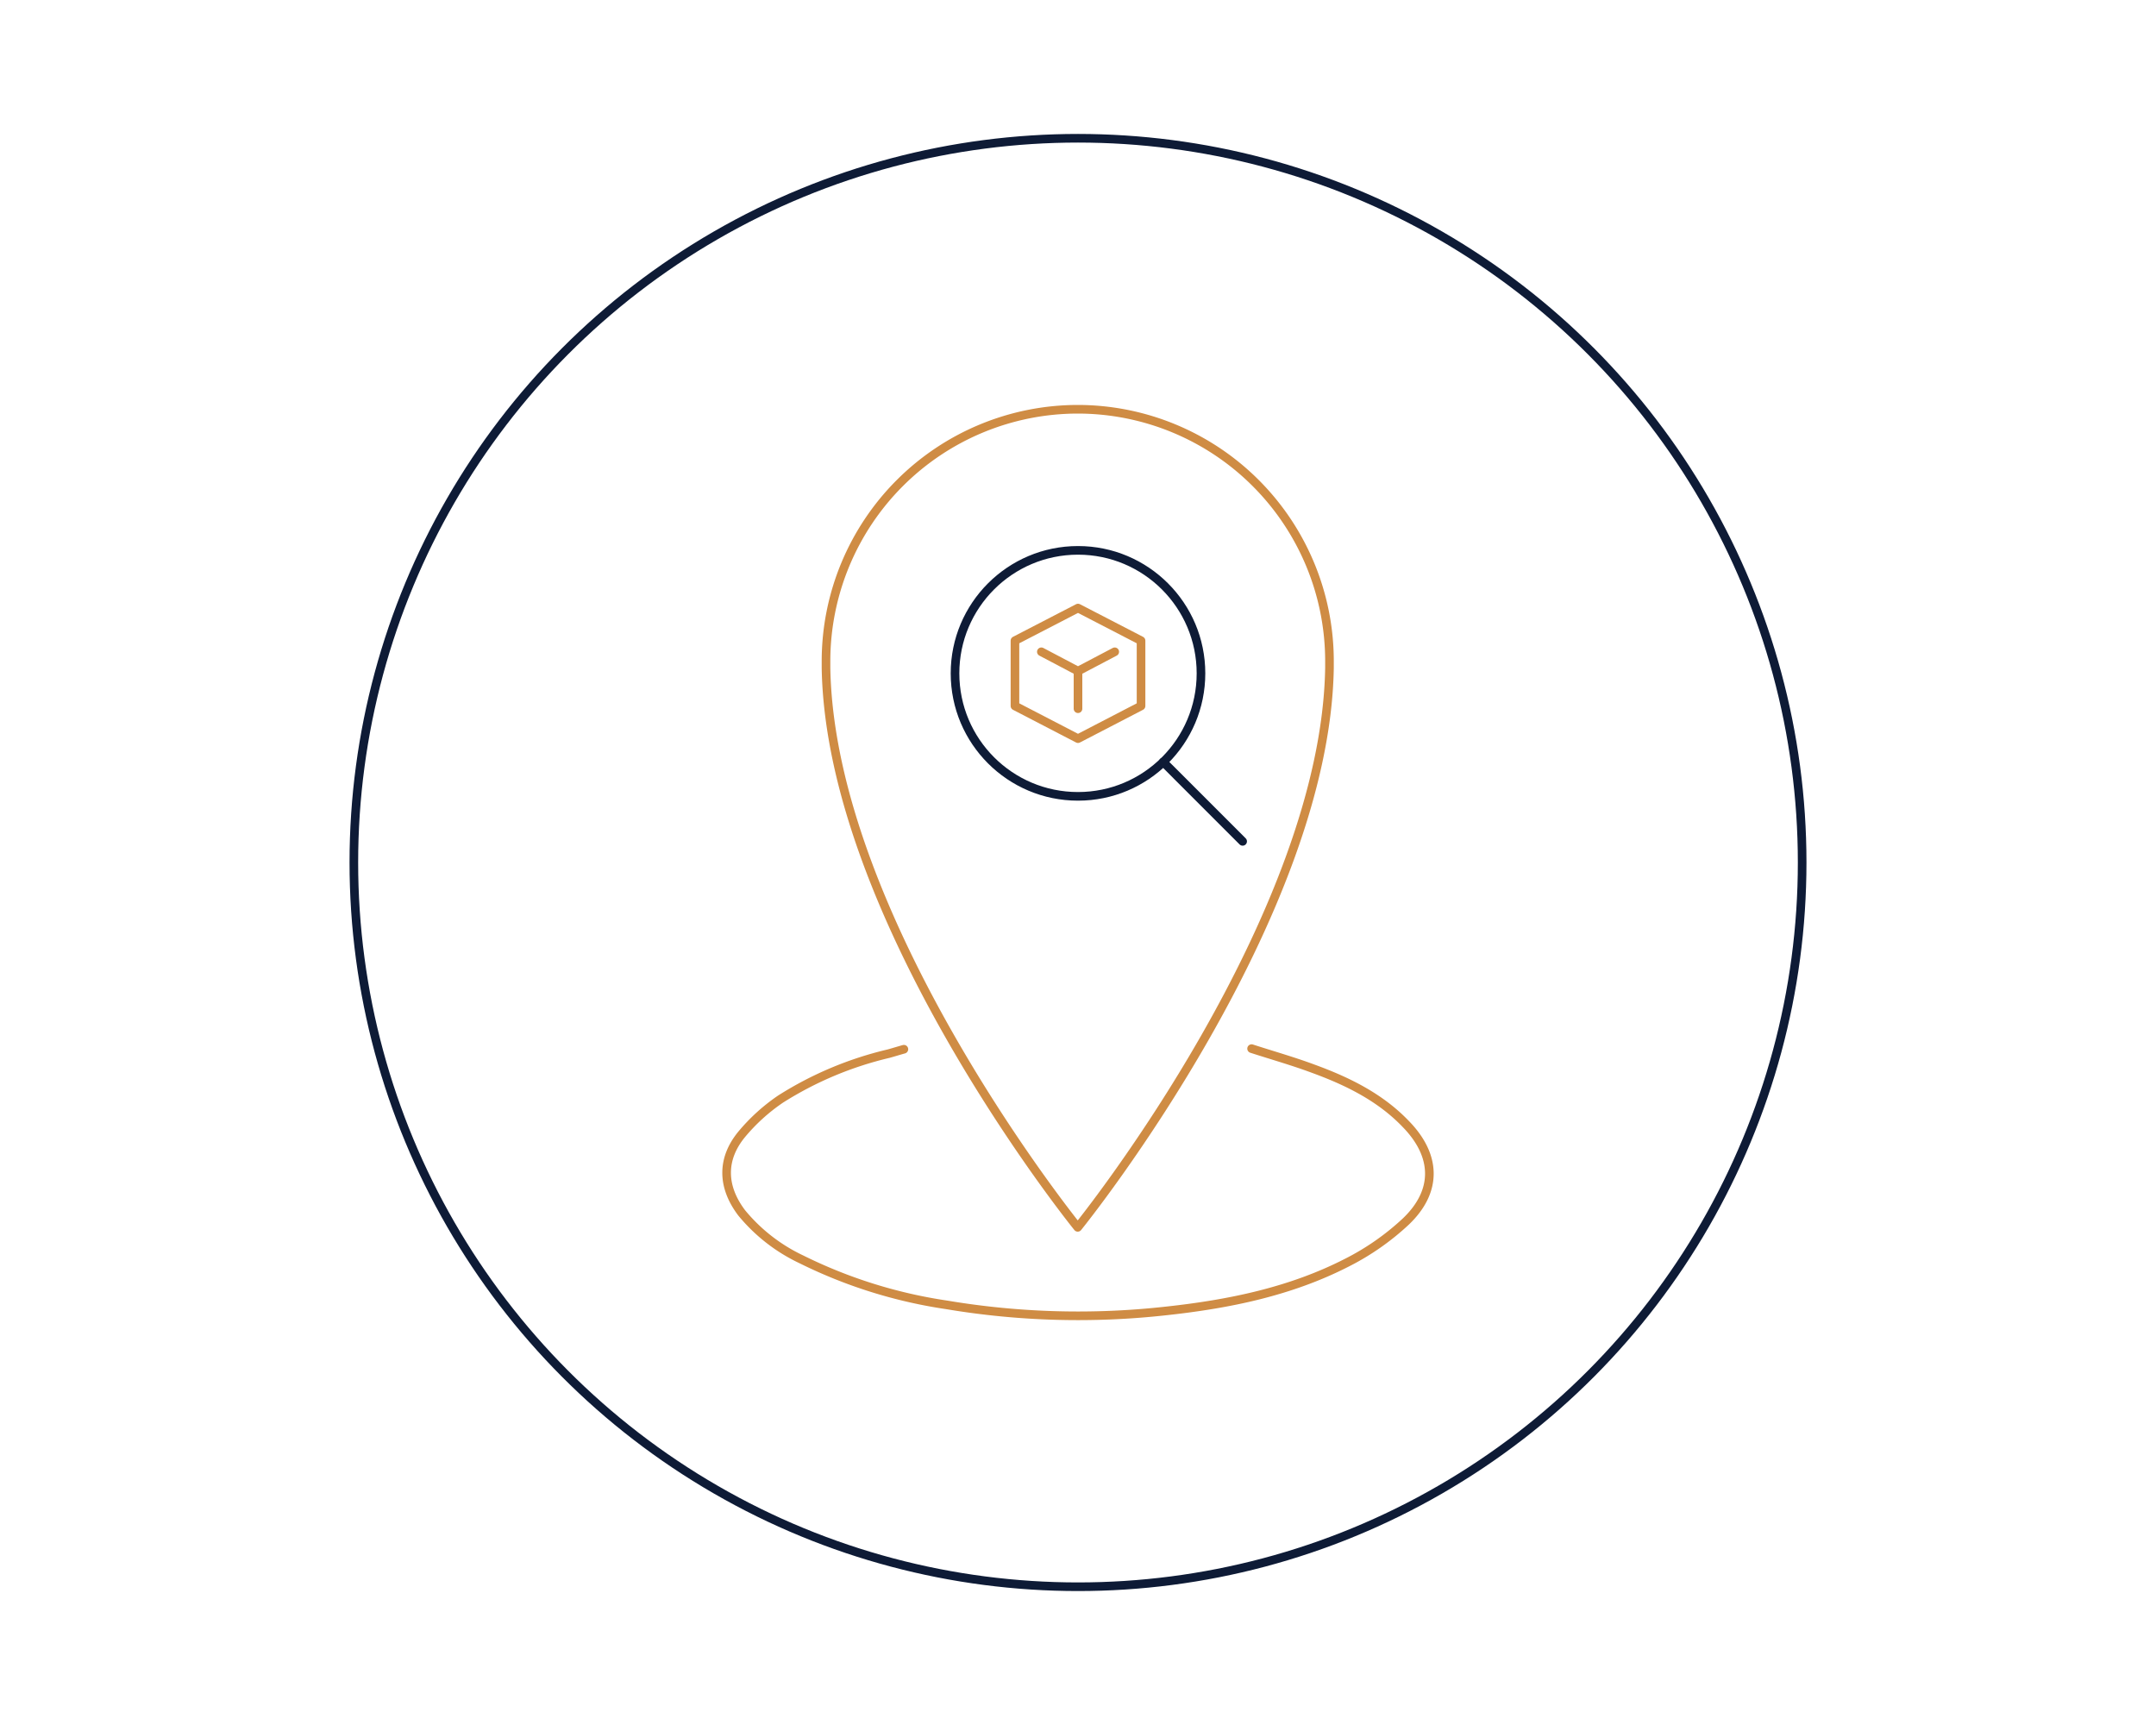 <svg xmlns="http://www.w3.org/2000/svg" viewBox="0 0 250 200"><defs><style>.cls-1,.cls-2,.cls-3{fill:none;}.cls-2{stroke:#0e1b36;}.cls-2,.cls-3{stroke-linecap:round;stroke-linejoin:round;}.cls-3{stroke:#cf8c44;}</style></defs><title>t-1-track</title><g id="Layer_2" data-name="Layer 2"><g id="Layer_1-2" data-name="Layer 1"><rect class="cls-1" width="250" height="200"/><circle class="cls-2" cx="125" cy="100" r="83.97"/><g id="_Group_" data-name="&lt;Group&gt;"><path id="_Path_" data-name="&lt;Path&gt;" class="cls-3" d="M104.81,121.65c-.64.18-1.19.35-1.76.51a40.9,40.9,0,0,0-12.54,5.27A21.79,21.79,0,0,0,86,131.52c-2.39,2.91-2.26,6.11,0,9.1A20,20,0,0,0,92.9,146a56.44,56.44,0,0,0,16.88,5.29,92.12,92.12,0,0,0,25.45.7c7.29-.79,14.45-2.25,21-5.62a29.46,29.46,0,0,0,6.79-4.75c3.68-3.51,3.58-7.62,0-11.29-3-3.14-6.83-5-10.82-6.45-2.29-.85-4.66-1.52-7.07-2.3"/><circle class="cls-2" cx="125" cy="78.07" r="14.26"/><line class="cls-2" x1="134.88" y1="88.34" x2="144.09" y2="97.55"/><polygon class="cls-3" points="132.31 81.85 132.31 74.28 125 70.5 117.69 74.28 117.69 81.85 125 85.64 132.31 81.85"/><polyline class="cls-3" points="120.75 75.57 125 77.81 129.26 75.57"/><line class="cls-3" x1="125" y1="82.17" x2="125" y2="77.81"/></g><path class="cls-3" d="M125,47.45A29.22,29.22,0,0,0,95.78,76.67c0,.25,0,.51,0,.79.5,28.92,28.3,63.75,29.19,64.84a0,0,0,0,1,0,0,0,0,0,0,1,0,0c.89-1.09,28.7-35.93,29.19-64.84,0-.26,0-.52,0-.79A29.21,29.21,0,0,0,125,47.45Z"/></g></g></svg>